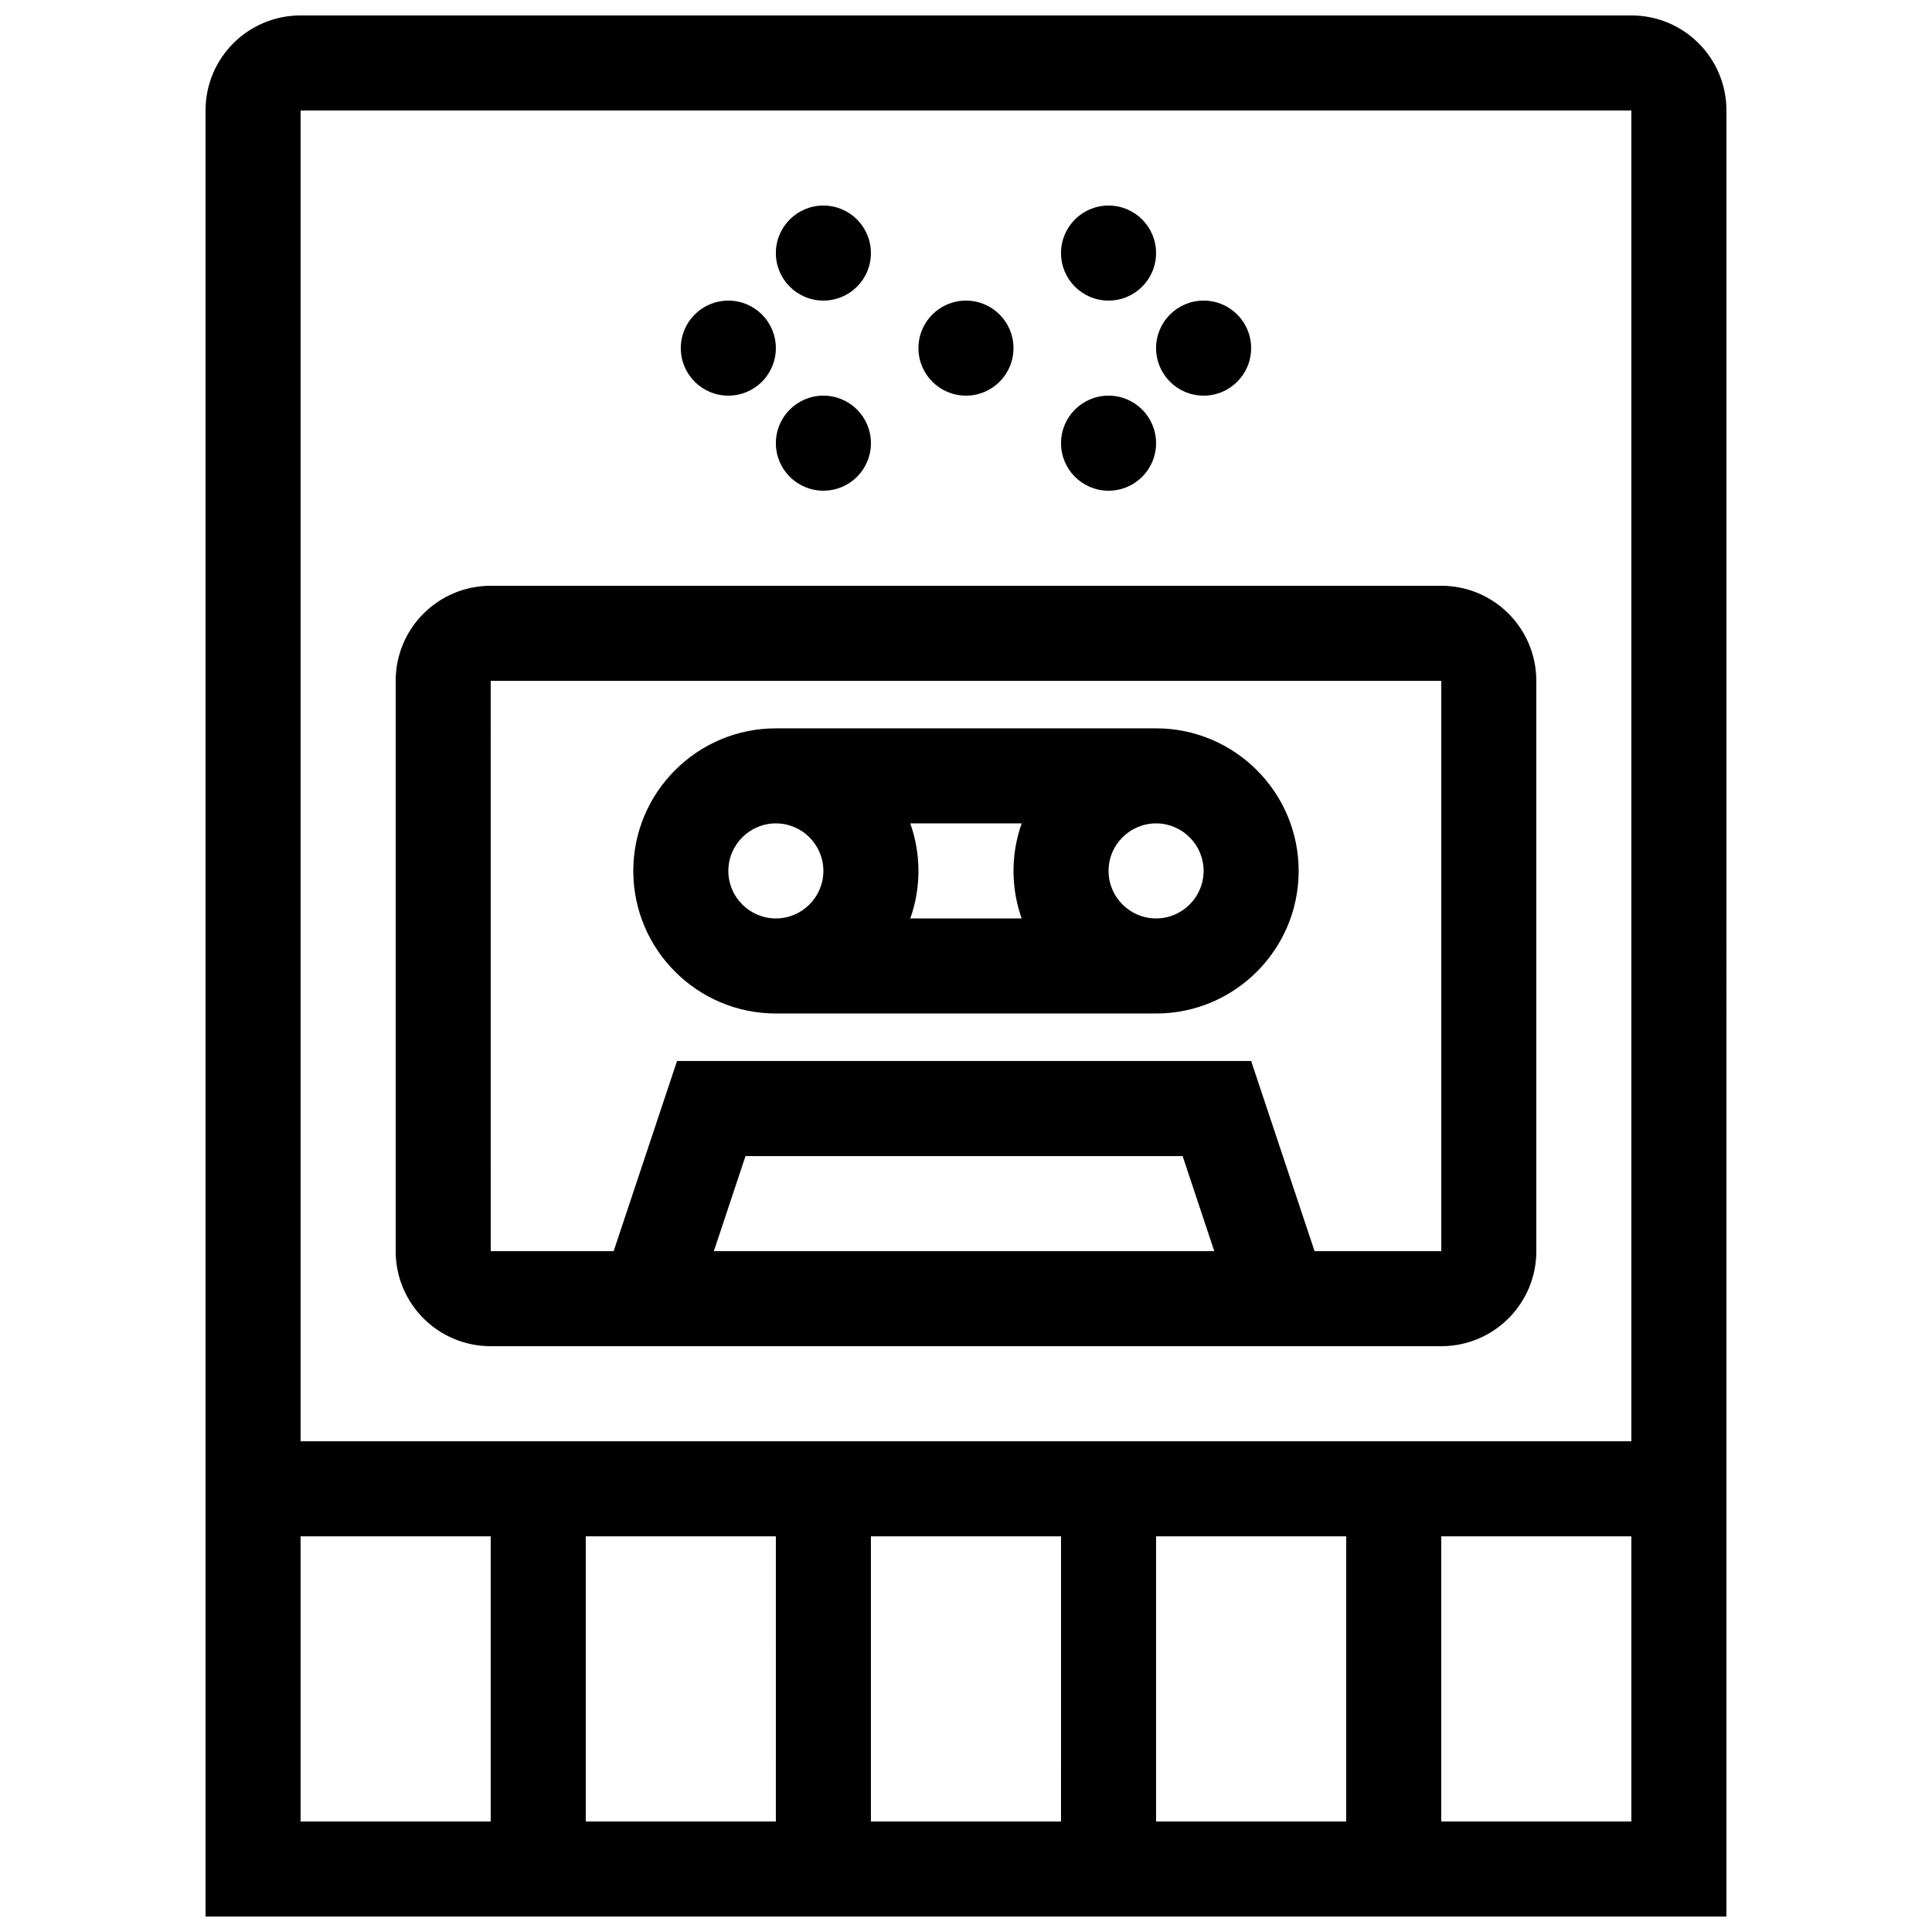 <?xml version="1.0" encoding="UTF-8"?>
<!-- Uploaded to: SVG Repo, www.svgrepo.com, Generator: SVG Repo Mixer Tools -->
<svg width="800px" height="800px" version="1.1" viewBox="144 144 512 512" xmlns="http://www.w3.org/2000/svg">
 <defs>
  <clipPath id="a">
   <path d="m198 148.09h404v503.81h-404z"/>
  </clipPath>
 </defs>
 <g clip-path="url(#a)">
  <path d="m576.33 148.09h-352.67c-13.926 0-25.191 11.266-25.191 25.191v478.62h403.05l0.004-478.62c0-13.926-11.266-25.191-25.191-25.191zm-302.29 478.62h-50.383v-75.57h50.383zm75.57 0h-50.379v-75.57h50.383zm75.57 0h-50.379v-75.57h50.383zm75.574 0h-50.383v-75.57h50.383zm75.57 0h-50.383v-75.57h50.383zm0-100.76h-352.67v-352.66h352.67zm-226.71-113.36h100.76c20.836 0 37.785-16.949 37.785-37.785 0-20.836-16.949-37.785-37.785-37.785h-100.76c-20.836 0-37.785 16.949-37.785 37.785 0 20.836 16.949 37.785 37.785 37.785zm100.76-50.383c6.938 0 12.594 5.648 12.594 12.594 0 6.949-5.656 12.594-12.594 12.594s-12.594-5.648-12.594-12.594c0-6.945 5.656-12.594 12.594-12.594zm-65.141 0h29.523c-1.395 3.941-2.168 8.184-2.168 12.594 0 4.414 0.766 8.656 2.168 12.594h-29.523c1.402-3.941 2.168-8.184 2.168-12.594-0.004-4.41-0.77-8.652-2.168-12.594zm-35.621 0c6.938 0 12.594 5.648 12.594 12.594 0 6.949-5.656 12.594-12.594 12.594s-12.594-5.648-12.594-12.594c0-6.945 5.656-12.594 12.594-12.594zm-75.57 138.55h251.91c13.926 0 25.191-11.266 25.191-25.191l-0.004-151.14c0-13.926-11.266-25.191-25.191-25.191l-251.9 0.004c-13.926 0-25.191 11.266-25.191 25.191v151.14c0 13.922 11.266 25.188 25.191 25.188zm59.137-25.191 8.387-25.191h115.84l8.387 25.191zm-59.137-151.14h251.91v151.14h-33.582l-16.801-50.383h-152.15l-16.793 50.383h-32.578zm75.57-113.36c0-6.961 5.633-12.594 12.594-12.594 6.961 0 12.594 5.633 12.594 12.594 0.004 6.961-5.629 12.594-12.594 12.594-6.961 0-12.594-5.633-12.594-12.594zm75.57 0c0-6.961 5.633-12.594 12.594-12.594s12.594 5.633 12.594 12.594c0.004 6.961-5.629 12.594-12.59 12.594-6.965 0-12.598-5.633-12.598-12.594zm-100.76 25.191c0-6.961 5.633-12.594 12.594-12.594 6.961 0 12.594 5.633 12.594 12.594 0.004 6.961-5.629 12.594-12.59 12.594-6.965 0-12.598-5.633-12.598-12.594zm62.977 0c0-6.961 5.633-12.594 12.594-12.594 6.961 0 12.594 5.633 12.594 12.594 0.004 6.961-5.629 12.594-12.59 12.594-6.965 0-12.598-5.633-12.598-12.594zm62.977 0c0-6.961 5.633-12.594 12.594-12.594 6.961 0 12.594 5.633 12.594 12.594 0.004 6.961-5.629 12.594-12.59 12.594-6.965 0-12.598-5.633-12.598-12.594zm-75.57 25.188c0 6.961-5.633 12.594-12.594 12.594-6.965 0.004-12.598-5.629-12.598-12.594 0-6.961 5.633-12.594 12.594-12.594 6.965 0 12.598 5.633 12.598 12.594zm50.379 0c0-6.961 5.633-12.594 12.594-12.594s12.594 5.633 12.594 12.594c0.004 6.965-5.629 12.598-12.59 12.598-6.965 0-12.598-5.633-12.598-12.598z"/>
 </g>
</svg>